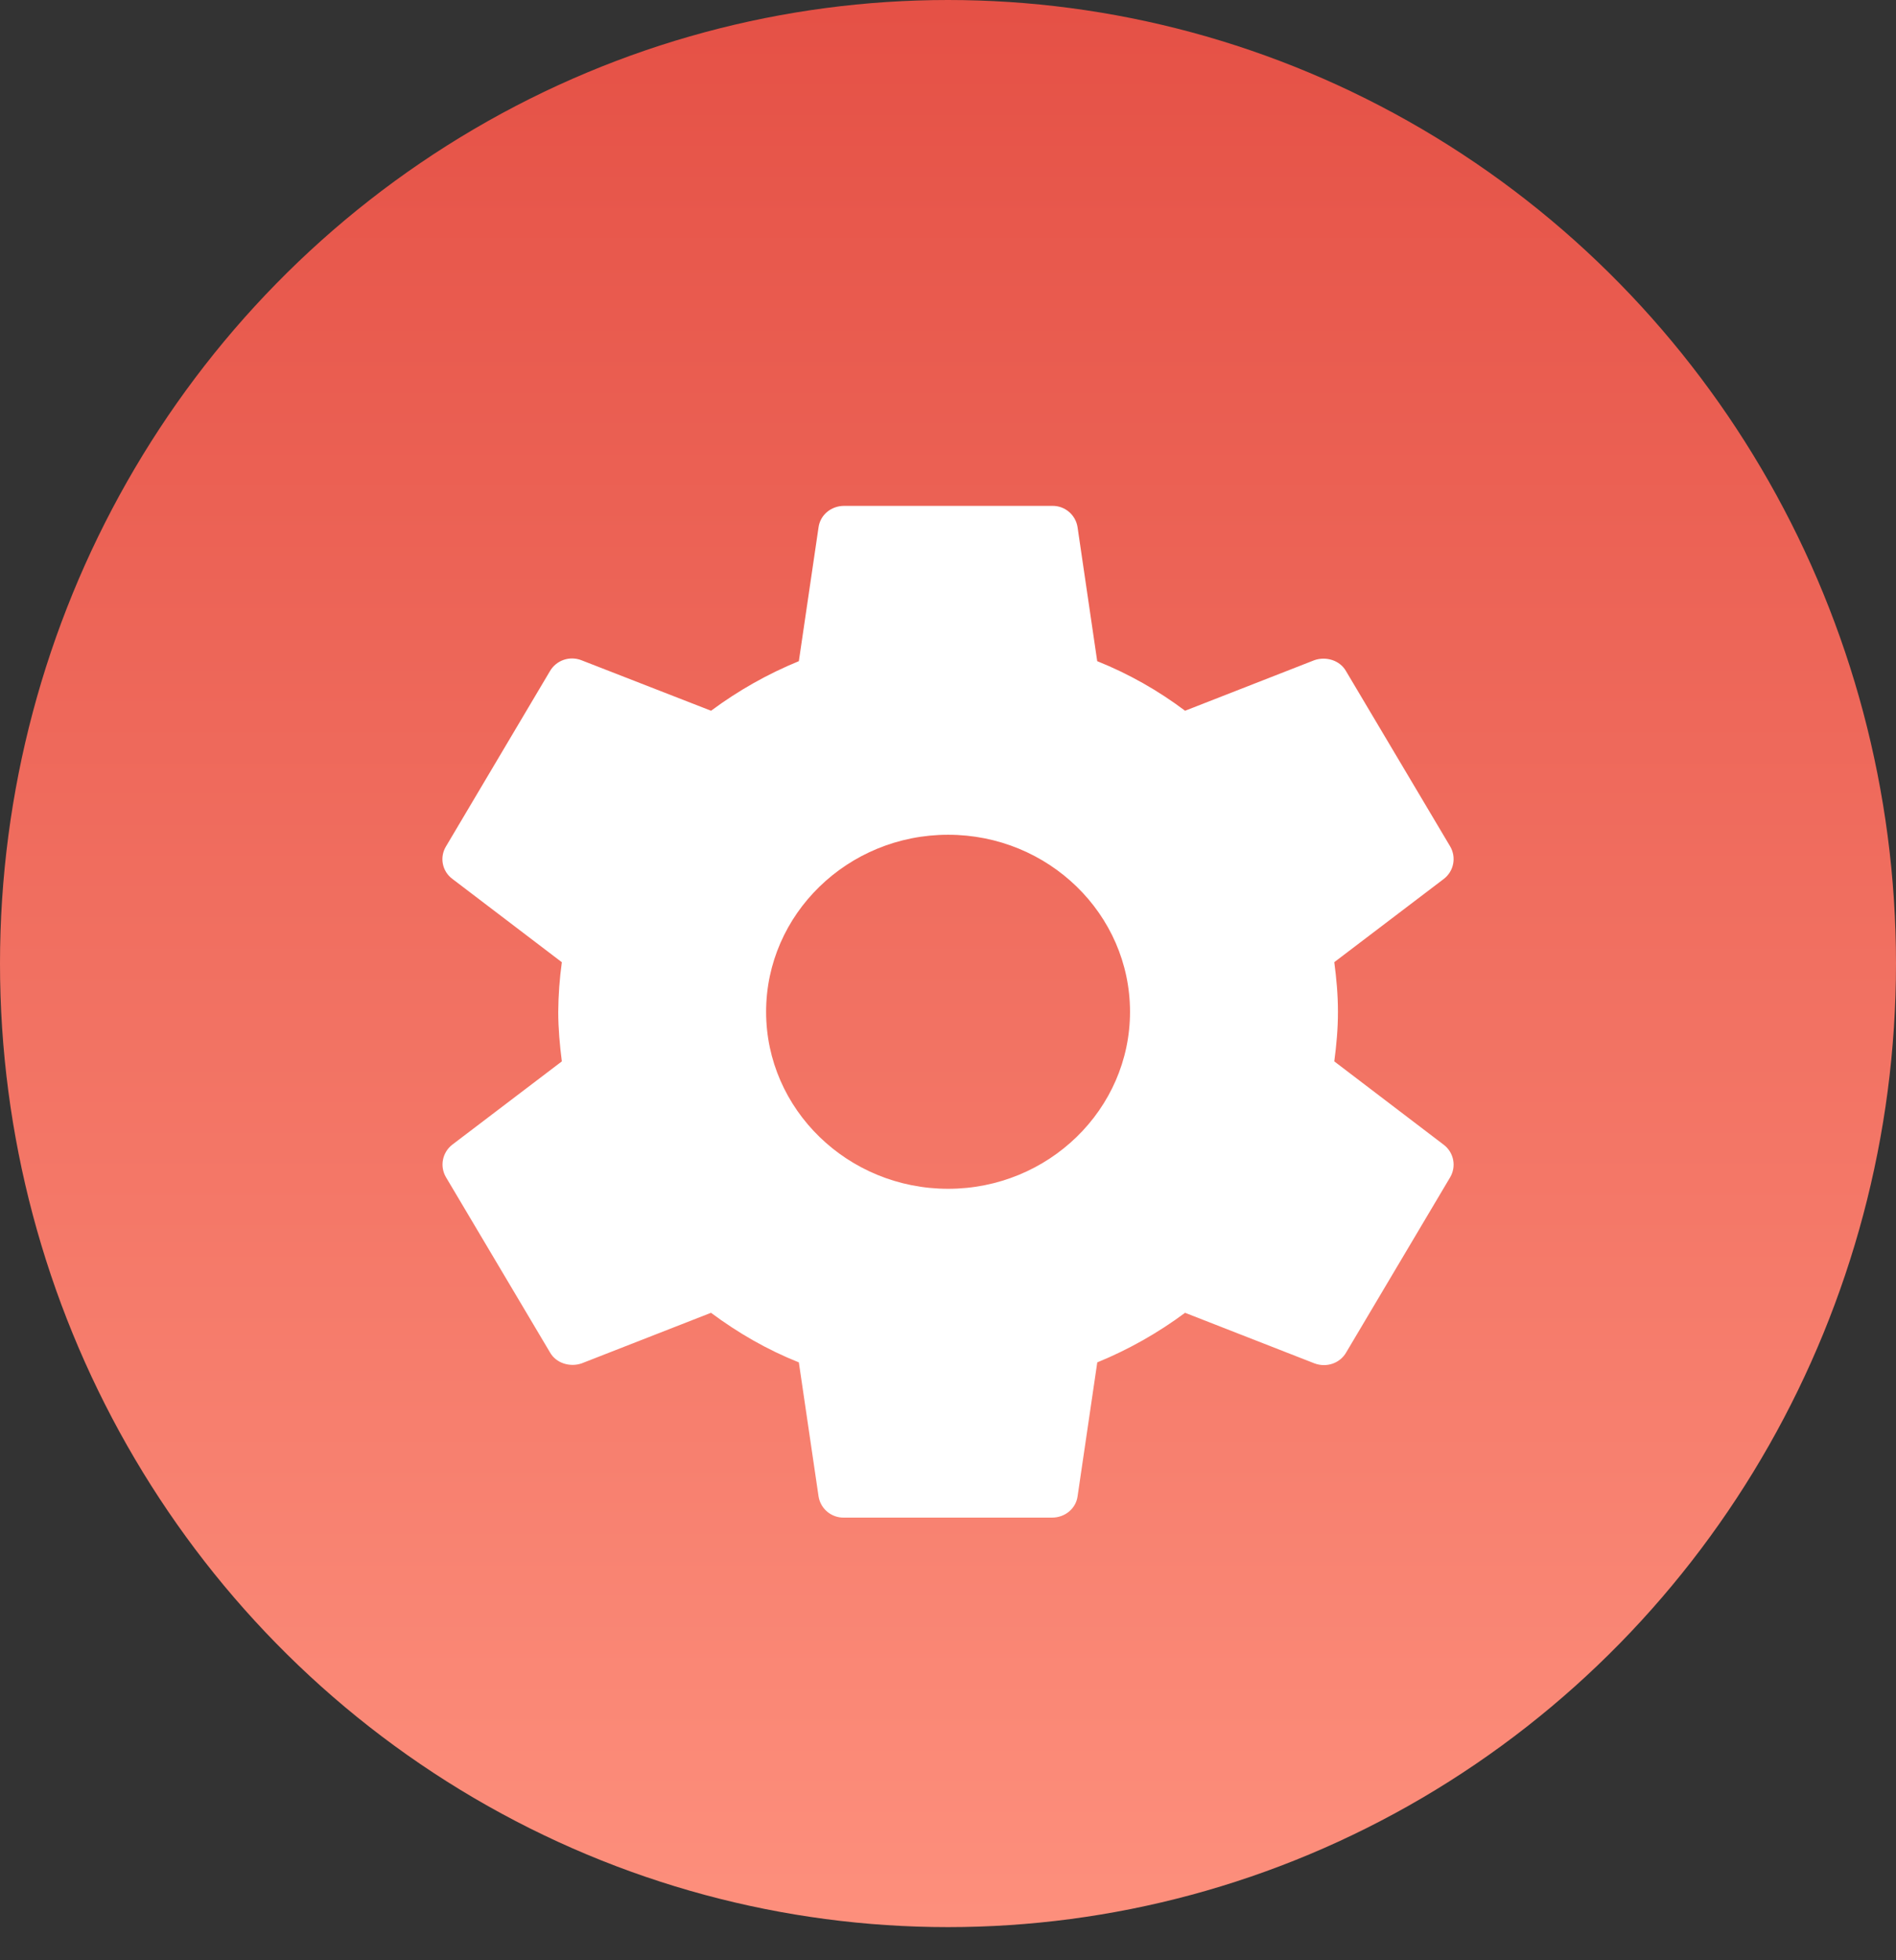 <?xml version="1.0" encoding="UTF-8"?>
<svg width="30px" height="31px" viewBox="0 0 30 31" version="1.1" xmlns="http://www.w3.org/2000/svg" xmlns:xlink="http://www.w3.org/1999/xlink">
    <rect x="0" y="0" width="30" height="31" fill="#333333" stroke="none"/>
    <!-- Generator: Sketch 52.2 (67145) - http://www.bohemiancoding.com/sketch -->
    <title>Group 29</title>
    <desc>Created with Sketch.</desc>
    <defs>
        <linearGradient x1="50%" y1="0%" x2="50%" y2="100%" id="linearGradient-1">
            <stop stop-color="#E55146" offset="0%"></stop>
            <stop stop-color="#FD8F7C" offset="100%"></stop>
        </linearGradient>
    </defs>
    <g id="新" stroke="none" stroke-width="1" fill="none" fill-rule="evenodd">
        <g id="Artboard" transform="translate(-1017, -1343)">
            <g id="Group-4" transform="translate(971, 1307)">
                <g id="Group-30" transform="translate(46, 36)">
                    <g id="Group-29">
                        <ellipse id="Oval" fill="url(#linearGradient-1)" cx="15" cy="15.238" rx="15" ry="15.238"></ellipse>
                        <path d="M21.112,16.785 C21.146,16.529 21.17,16.273 21.17,16.001 C21.17,15.729 21.146,15.473 21.112,15.216 L22.847,13.898 C23.004,13.776 23.046,13.558 22.946,13.386 L21.3,10.617 C21.202,10.44 20.98,10.377 20.798,10.44 L18.751,11.24 C18.325,10.919 17.857,10.655 17.361,10.456 L17.05,8.338 C17.02,8.14 16.847,7.995 16.646,8 L13.356,8 C13.15,8 12.979,8.144 12.952,8.337 L12.64,10.456 C12.146,10.658 11.679,10.922 11.251,11.24 L9.202,10.442 C9.013,10.367 8.799,10.442 8.699,10.618 L7.057,13.385 C6.953,13.556 6.995,13.776 7.155,13.897 L8.89,15.217 C8.854,15.477 8.835,15.739 8.833,16.002 C8.833,16.265 8.857,16.529 8.89,16.785 L7.154,18.104 C6.998,18.227 6.956,18.445 7.056,18.616 L8.701,21.385 C8.799,21.561 9.021,21.624 9.203,21.561 L11.25,20.761 C11.679,21.08 12.138,21.345 12.64,21.545 L12.952,23.665 C12.983,23.861 13.156,24.005 13.356,24 L16.646,24 C16.852,24 17.023,23.857 17.05,23.665 L17.362,21.545 C17.856,21.343 18.323,21.079 18.751,20.761 L20.799,21.561 C20.989,21.632 21.203,21.561 21.302,21.385 L22.946,18.617 C23.046,18.446 23.004,18.228 22.847,18.106 L21.112,16.785 Z M15.002,18.8 C13.414,18.8 12.122,17.544 12.122,16.001 C12.122,14.457 13.414,13.201 15.002,13.201 C16.589,13.201 17.88,14.456 17.88,16.001 C17.88,17.545 16.588,18.8 15.002,18.8 Z" id="Fill-1" fill="#FFFFFF"></path>
                    </g>
                </g>
            </g>
        </g>
    </g>
</svg>